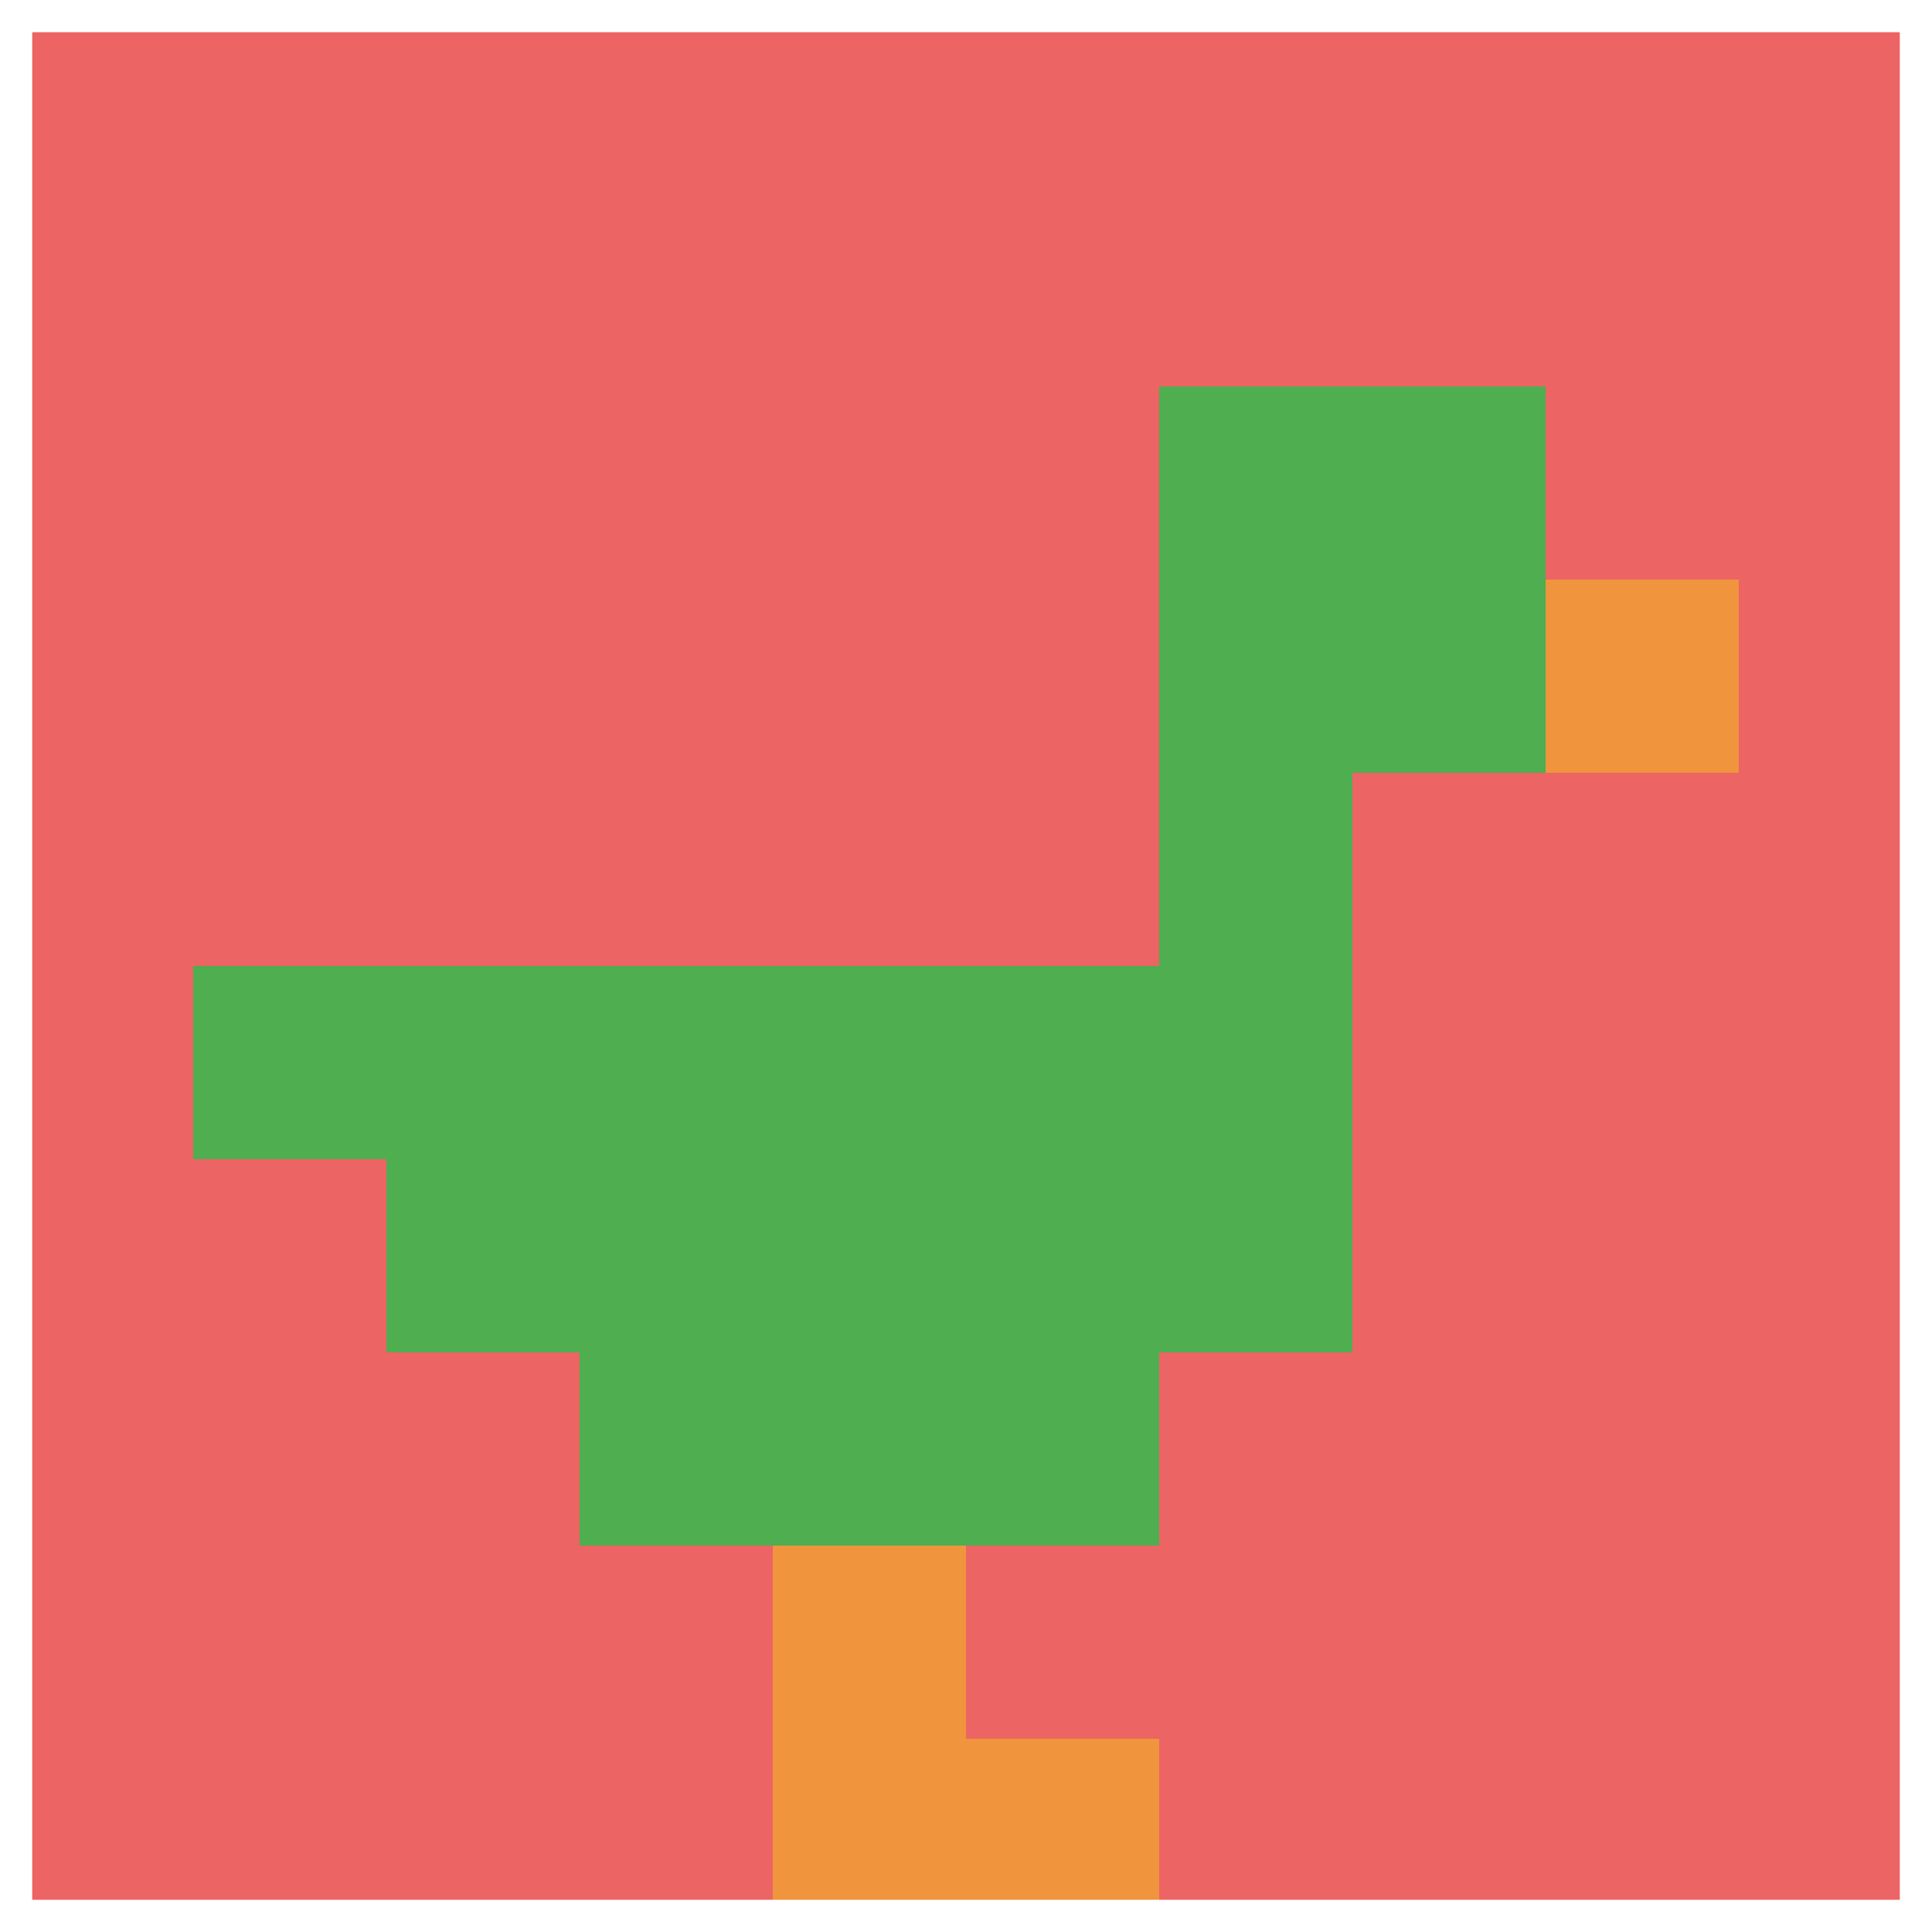 <svg xmlns="http://www.w3.org/2000/svg" version="1.1" width="917" height="917"><title>'goose-pfp-983211' by Dmitri Cherniak</title><desc>seed=983211
backgroundColor=#ffffff
padding=23
innerPadding=0
timeout=1100
dimension=1
border=true
Save=function(){return n.handleSave()}
frame=218

Rendered at Tue Oct 03 2023 14:03:22 GMT-0400 (Eastern Daylight Time)
Generated in 1ms
</desc><defs></defs><rect width="100%" height="100%" fill="#ffffff"></rect><g><g id="0-0"><rect x="0" y="0" height="917" width="917" fill="#EC6463"></rect><g><rect id="0-0-6-2-2-2" x="550.2" y="183.4" width="183.4" height="183.4" fill="#4FAE4F"></rect><rect id="0-0-6-2-1-4" x="550.2" y="183.4" width="91.7" height="366.8" fill="#4FAE4F"></rect><rect id="0-0-1-5-5-1" x="91.7" y="458.5" width="458.5" height="91.7" fill="#4FAE4F"></rect><rect id="0-0-2-5-5-2" x="183.4" y="458.5" width="458.5" height="183.4" fill="#4FAE4F"></rect><rect id="0-0-3-5-3-3" x="275.1" y="458.5" width="275.1" height="275.1" fill="#4FAE4F"></rect><rect id="0-0-8-3-1-1" x="733.6" y="275.1" width="91.7" height="91.7" fill="#F0943E"></rect><rect id="0-0-4-8-1-2" x="366.8" y="733.6" width="91.7" height="183.4" fill="#F0943E"></rect><rect id="0-0-4-9-2-1" x="366.8" y="825.3" width="183.4" height="91.7" fill="#F0943E"></rect></g><rect x="0" y="0" stroke="white" stroke-width="30.567" height="917" width="917" fill="none"></rect></g></g></svg>